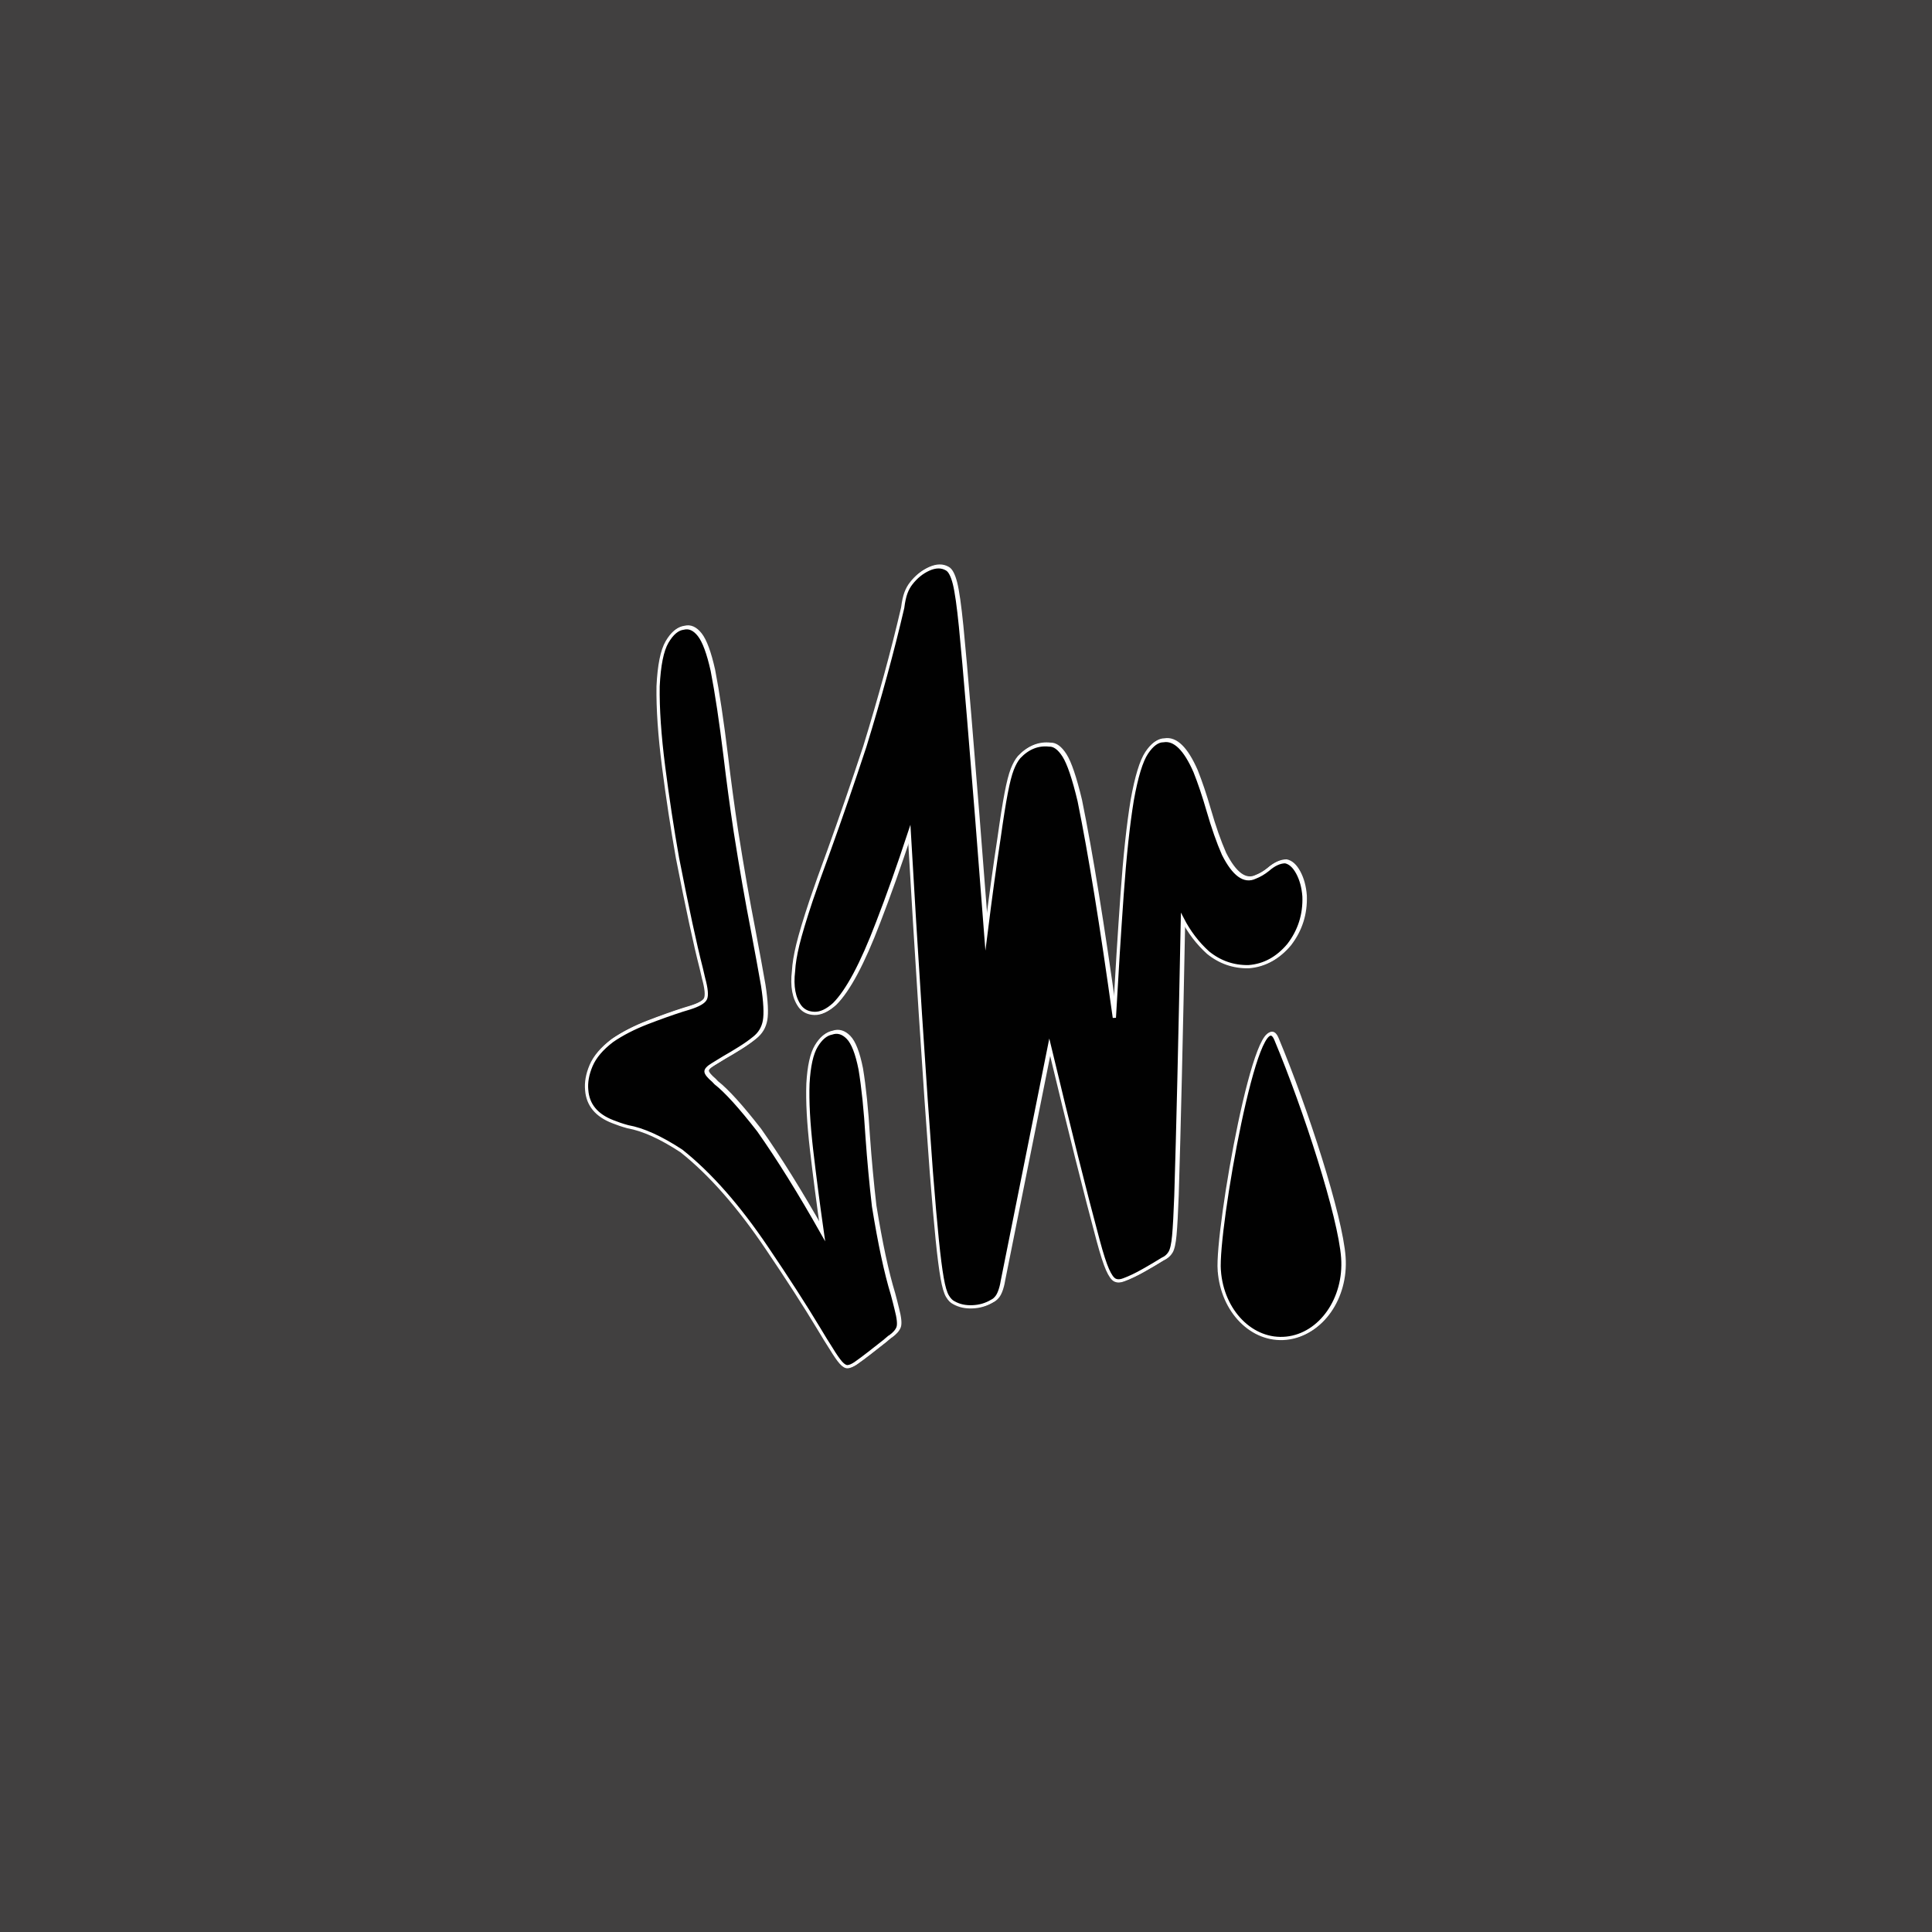 <svg viewBox="0 0 600 600" version="1.1" xmlns="http://www.w3.org/2000/svg" data-sanitized-data-name="Слой_1" data-name="Слой_1" id="_Слой_1">
  
  <defs>
    <style>
      .st0 {
        fill: #010101;
        stroke: #fff;
        stroke-miterlimit: 10;
      }

      .st1 {
        fill: #414040;
      }
    </style>
  </defs>
  <rect height="600" width="600" class="st1"></rect>
  <g>
    <g>
      <path d="M204.77,212.88c.31-6.52,1.23-11.1,2.78-13.75,1.55-2.64,3.25-4.08,5.12-4.3,1.74-.45,3.36.28,4.85,2.18,1.49,1.9,2.85,5.58,4.07,11.03,1.35,6.98,2.69,15.91,4.02,26.79.89,7.5,1.93,15.23,3.13,23.19,1.77,11.28,3.57,21.59,5.4,30.94,1.28,6.77,2.31,12.41,3.09,16.9.78,5.05.96,8.69.57,10.9-.4,2.22-1.48,4.01-3.24,5.38-1.28,1.04-2.78,2.1-4.47,3.15-1.7,1.07-3.32,2.04-4.86,2.91-1.36.83-2.51,1.54-3.45,2.11-1.49.89-2.2,1.65-2.13,2.28s.82,1.55,2.26,2.78l.72.76c3.16,2.46,7.61,7.36,13.34,14.72,6.18,8.78,12.79,19.4,19.82,31.86-1.3-9.11-2.42-17.74-3.37-25.91-.94-8.17-1.32-15.02-1.11-20.54.3-5.41,1.16-9.28,2.58-11.64,1.42-2.35,3.02-3.7,4.8-4.04,1.78-.62,3.45-.14,5.01,1.45,1.56,1.6,2.83,4.86,3.81,9.78.94,5.66,1.66,12.69,2.17,21.12.52,7.31,1.19,14.47,2,21.49,1.87,11.59,3.82,20.69,5.84,27.29.49,1.81.88,3.36,1.19,4.65.74,2.81.92,4.7.57,5.67-.36.98-1.2,1.93-2.52,2.87-.07.07-.14.1-.19.09-.5.42-1.04.87-1.62,1.37-1.49,1.17-3.05,2.39-4.67,3.66-1.63,1.26-3.06,2.34-4.31,3.2-.89.59-1.65.91-2.28.97-.63.06-1.33-.34-2.12-1.21-.78-.87-1.82-2.36-3.11-4.49-1.1-1.7-2.38-3.77-3.84-6.23-4.31-7.15-9.64-15.41-15.99-24.8-8.78-13.04-17.64-23.12-26.6-30.25-6.37-4.18-11.92-6.7-16.67-7.54-1.72-.47-3.27-1-4.68-1.57-5.03-1.95-7.73-5.21-8.08-9.77-.24-2.39.21-4.94,1.36-7.65,1.15-2.7,3.34-5.28,6.58-7.74,3.1-2.12,6.69-3.96,10.76-5.54,4.07-1.57,7.75-2.88,11.03-3.93.82-.24,1.54-.46,2.17-.66,2.84-.89,4.5-1.85,4.98-2.87.49-1.03.29-3.15-.59-6.38-.22-.9-.46-1.94-.73-3.13-1.91-7.41-4.35-18.79-7.35-34.13-1.63-9.2-3.08-18.67-4.33-28.41-1.25-9.74-1.82-18.09-1.71-25.03Z" class="st0"></path>
      <path d="M272.89,286.38c-4.86,12.76-9.36,21.18-13.49,25.28-2.14,1.93-4.16,2.87-6.05,2.82-1.89-.05-3.38-.74-4.45-2.08-1.96-2.61-2.66-6.32-2.07-11.11.11-2.21.55-4.92,1.33-8.14.78-3.21,2.15-7.77,4.11-13.67,1.52-4.48,3.34-9.59,5.47-15.34,3.78-10.48,7.52-21.31,11.21-32.49,4.7-15.25,8.63-29.64,11.78-43.16.25-1.97.59-3.52,1.02-4.65s.96-2.08,1.57-2.85c1.55-2.02,3.39-3.51,5.51-4.47,2.12-.95,3.98-.97,5.57-.04.95.51,1.74,2.03,2.38,4.53.63,2.52,1.26,6.96,1.9,13.33.63,6.37,1.46,15.65,2.47,27.82,1.59,19.02,3.39,41.63,5.39,67.83,1.48-11.83,2.85-21.79,4.1-29.88.85-6.07,1.59-10.77,2.23-14.07.63-3.31,1.26-5.76,1.89-7.37.62-1.59,1.33-2.85,2.11-3.77,2.74-2.9,5.86-4.16,9.36-3.77,1.58-.06,3.1,1.06,4.57,3.37,1.46,2.3,3.05,6.96,4.73,13.98,3.35,16.48,6.99,38.92,10.93,67.34.75-13.44,1.55-26.16,2.4-38.16.85-11.99,1.9-21.79,3.15-29.39,1.31-7.29,2.8-12.19,4.49-14.72,1.68-2.51,3.41-3.77,5.18-3.77,3.49-.59,6.76,2.6,9.82,9.59,1.39,3.5,2.75,7.52,4.06,12.07,1.53,5.3,3.12,9.85,4.78,13.63,3.22,6.36,6.51,8.73,9.86,7.11,1.36-.52,2.69-1.3,3.98-2.34,1.86-1.63,3.64-2.45,5.34-2.47,1.49.3,2.78,1.47,3.87,3.5s1.75,4.45,1.96,7.26c.21,5.65-1.39,10.69-4.8,15.12-3.47,4.12-7.59,6.36-12.38,6.72-4.72.09-8.92-1.37-12.62-4.37-3.24-2.94-5.89-6.42-7.96-10.44-.73,37.12-1.4,65.75-2.02,85.9-.21,5.7-.44,9.86-.68,12.47s-.63,4.36-1.18,5.25c-.54.9-1.31,1.57-2.31,2.01-1.63,1.02-3.58,2.18-5.86,3.47-2.27,1.29-4.32,2.27-6.13,2.94-1.06.43-1.98.46-2.73.11-.76-.35-1.54-1.45-2.35-3.28-.81-1.84-1.76-4.8-2.86-8.88-3.89-14.41-8.95-34.59-15.17-60.54l-14.64,73.02c-.1.65-.23,1.25-.37,1.78-.36,1.35-.78,2.36-1.26,3.03-.49.67-1.03,1.14-1.65,1.42-1.78,1.07-3.77,1.65-5.97,1.74-2.2.1-4.13-.33-5.79-1.27-.73-.34-1.4-1.03-2.01-2.06-.61-1.04-1.16-2.91-1.63-5.61-.48-2.7-.99-6.66-1.52-11.88-.53-5.22-1.14-12.2-1.83-20.94-1.03-13.65-2.17-30.04-3.41-49.19-1.25-19.15-2.39-37.85-3.44-56.1-3.4,10.31-6.69,19.58-9.88,27.81Z" class="st0"></path>
    </g>
    <path d="M379.04,394.31c-.91-12.71,11.95-85.21,17.57-71.77,9.13,21.82,19.87,55.12,20.78,67.83.91,12.71-6.94,23.9-17.53,24.99-10.59,1.09-19.91-8.34-20.81-21.05Z" class="st0"></path>
  </g>
  <g>
    <g>
      <path d="M204.38,213.12c.31-6.52,1.23-11.1,2.78-13.75,1.55-2.64,3.25-4.08,5.12-4.3,1.74-.45,3.36.28,4.85,2.18,1.49,1.9,2.85,5.58,4.07,11.03,1.35,6.98,2.69,15.91,4.02,26.79.89,7.5,1.93,15.23,3.13,23.19,1.77,11.28,3.57,21.59,5.4,30.94,1.28,6.77,2.31,12.41,3.09,16.9.78,5.05.96,8.69.57,10.9-.4,2.22-1.48,4.01-3.24,5.38-1.28,1.04-2.78,2.1-4.47,3.15-1.7,1.07-3.32,2.04-4.86,2.91-1.36.83-2.51,1.54-3.45,2.11-1.49.89-2.2,1.65-2.13,2.28s.82,1.55,2.26,2.78l.72.76c3.16,2.46,7.61,7.36,13.34,14.72,6.18,8.78,12.79,19.4,19.82,31.86-1.3-9.11-2.42-17.74-3.37-25.91-.94-8.17-1.32-15.02-1.11-20.54.3-5.41,1.16-9.28,2.58-11.64,1.42-2.35,3.02-3.7,4.8-4.04,1.78-.62,3.45-.14,5.01,1.45,1.56,1.6,2.83,4.86,3.81,9.78.94,5.66,1.66,12.69,2.17,21.12.52,7.31,1.19,14.47,2,21.49,1.87,11.59,3.82,20.69,5.84,27.29.49,1.81.88,3.36,1.19,4.65.74,2.81.92,4.7.57,5.67-.36.98-1.2,1.93-2.52,2.87-.07.07-.14.1-.19.09-.5.42-1.04.87-1.62,1.37-1.49,1.17-3.05,2.39-4.67,3.66-1.63,1.26-3.06,2.34-4.31,3.2-.89.59-1.65.91-2.28.97-.63.06-1.33-.34-2.12-1.21-.78-.87-1.82-2.36-3.11-4.49-1.1-1.7-2.38-3.77-3.84-6.23-4.31-7.15-9.64-15.41-15.99-24.8-8.78-13.04-17.64-23.12-26.6-30.25-6.37-4.18-11.92-6.7-16.67-7.54-1.72-.47-3.27-1-4.68-1.57-5.03-1.95-7.73-5.21-8.08-9.77-.24-2.39.21-4.94,1.36-7.65,1.15-2.7,3.34-5.28,6.58-7.74,3.1-2.12,6.69-3.96,10.76-5.54,4.07-1.57,7.75-2.88,11.03-3.93.82-.24,1.54-.46,2.17-.66,2.84-.89,4.5-1.85,4.98-2.87.49-1.03.29-3.15-.59-6.38-.22-.9-.46-1.94-.73-3.13-1.91-7.41-4.35-18.79-7.35-34.13-1.63-9.2-3.08-18.67-4.33-28.41-1.25-9.74-1.82-18.09-1.71-25.03Z" class="st0"></path>
      <path d="M272.5,286.62c-4.86,12.76-9.36,21.18-13.49,25.28-2.14,1.93-4.16,2.87-6.05,2.82-1.89-.05-3.38-.74-4.45-2.08-1.96-2.61-2.66-6.32-2.07-11.11.11-2.21.55-4.92,1.33-8.14.78-3.21,2.15-7.77,4.11-13.67,1.52-4.48,3.34-9.59,5.47-15.34,3.78-10.48,7.52-21.31,11.21-32.49,4.7-15.25,8.63-29.64,11.78-43.16.25-1.97.59-3.52,1.02-4.65s.96-2.08,1.57-2.85c1.55-2.02,3.39-3.51,5.51-4.47,2.12-.95,3.98-.97,5.57-.04.95.51,1.74,2.03,2.38,4.53.63,2.52,1.26,6.96,1.9,13.33.63,6.37,1.46,15.65,2.47,27.82,1.59,19.02,3.39,41.63,5.39,67.83,1.48-11.83,2.85-21.79,4.1-29.88.85-6.07,1.59-10.77,2.23-14.07.63-3.31,1.26-5.76,1.89-7.37.62-1.59,1.33-2.85,2.11-3.77,2.74-2.9,5.86-4.16,9.36-3.77,1.58-.06,3.1,1.06,4.57,3.37,1.46,2.3,3.05,6.96,4.73,13.98,3.35,16.48,6.99,38.92,10.93,67.34.75-13.44,1.55-26.16,2.4-38.16.85-11.99,1.9-21.79,3.15-29.39,1.31-7.29,2.8-12.19,4.49-14.72,1.68-2.51,3.41-3.77,5.18-3.77,3.49-.59,6.76,2.6,9.82,9.59,1.39,3.5,2.75,7.52,4.06,12.07,1.53,5.3,3.12,9.85,4.78,13.63,3.22,6.36,6.51,8.73,9.86,7.11,1.36-.52,2.69-1.3,3.98-2.34,1.86-1.63,3.64-2.45,5.34-2.47,1.49.3,2.78,1.47,3.87,3.5s1.75,4.45,1.96,7.26c.21,5.65-1.39,10.69-4.8,15.12-3.47,4.12-7.59,6.36-12.38,6.72-4.72.09-8.92-1.37-12.62-4.37-3.24-2.94-5.89-6.42-7.96-10.44-.73,37.12-1.4,65.75-2.02,85.9-.21,5.7-.44,9.86-.68,12.47s-.63,4.36-1.18,5.25c-.54.9-1.31,1.57-2.31,2.01-1.63,1.02-3.58,2.18-5.86,3.47-2.27,1.29-4.32,2.27-6.13,2.94-1.06.43-1.98.46-2.73.11-.76-.35-1.54-1.45-2.35-3.28-.81-1.84-1.76-4.8-2.86-8.88-3.89-14.41-8.95-34.59-15.17-60.54l-14.64,73.02c-.1.65-.23,1.25-.37,1.78-.36,1.35-.78,2.36-1.26,3.03-.49.67-1.03,1.14-1.65,1.42-1.78,1.07-3.77,1.65-5.97,1.74-2.2.1-4.13-.33-5.79-1.27-.73-.34-1.4-1.03-2.01-2.06-.61-1.04-1.16-2.91-1.63-5.61-.48-2.7-.99-6.66-1.52-11.88-.53-5.22-1.14-12.2-1.83-20.94-1.03-13.65-2.17-30.04-3.41-49.19-1.25-19.15-2.39-37.85-3.44-56.1-3.4,10.31-6.69,19.58-9.88,27.81Z" class="st0"></path>
    </g>
    <path d="M378.65,394.55c-.91-12.71,11.95-85.21,17.57-71.77,9.13,21.82,19.87,55.12,20.78,67.83.91,12.71-6.94,23.9-17.53,24.99-10.59,1.09-19.91-8.34-20.81-21.05Z" class="st0"></path>
  </g>
</svg>